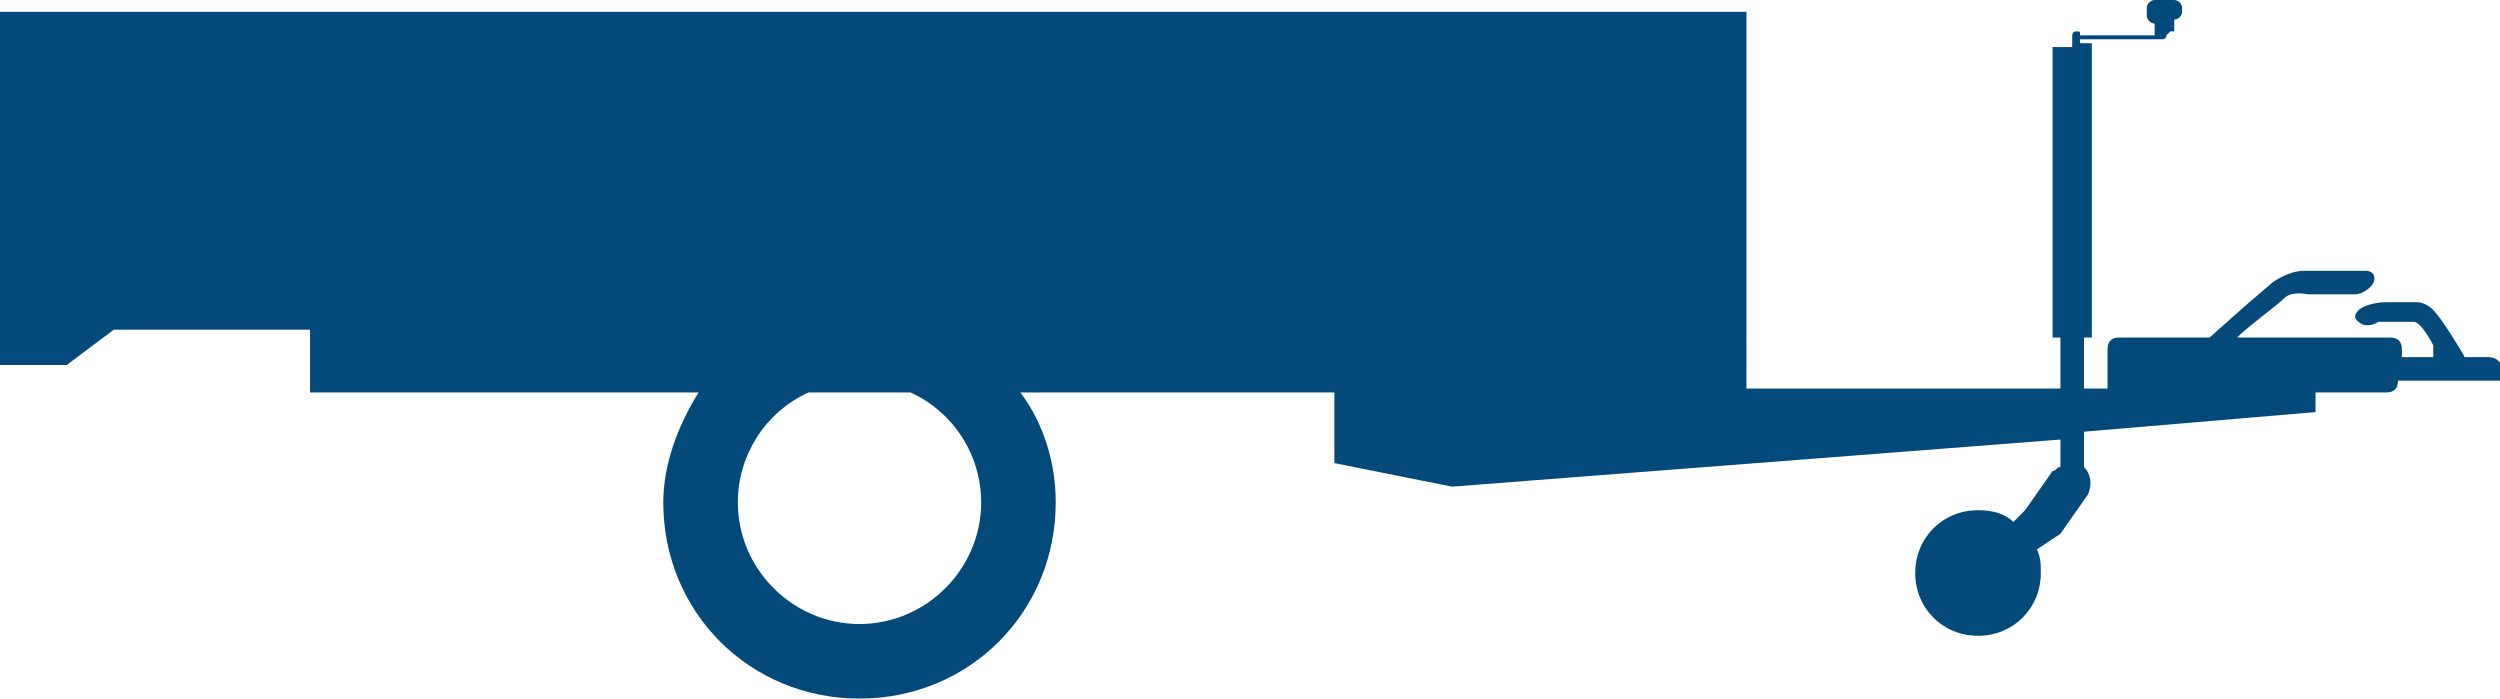 <?xml version="1.0" encoding="utf-8"?>
<!-- Generator: Adobe Illustrator 21.0.0, SVG Export Plug-In . SVG Version: 6.00 Build 0)  -->
<svg version="1.1" id="Laag_1" xmlns="http://www.w3.org/2000/svg" xmlns:xlink="http://www.w3.org/1999/xlink" x="0px" y="0px"
	 viewBox="0 0 63.7 17.8" style="enable-background:new 0 0 63.7 17.8;" xml:space="preserve">
<style type="text/css">
	.st0{fill:#034A7B;}
</style>
<path class="st0" d="M63.4,9.1h-0.6c-0.1-0.2-0.6-1-0.8-1.2c-0.2-0.2-0.4-0.2-0.4-0.2h-0.8c-0.3,0-0.6,0.1-0.7,0.2
	c-0.2,0.2,0,0.3,0,0.3c0.2,0.2,0.5,0,0.5,0s0.6,0,0.9,0c0.2,0,0.5,0.6,0.5,0.6v0.3h-0.8V8.9c0-0.2-0.1-0.3-0.3-0.3H57
	c0.3-0.3,1-0.8,1.2-1c0.2-0.2,0.6-0.1,0.6-0.1H60c0.2,0,0.5-0.2,0.5-0.4c0-0.2-0.2-0.2-0.2-0.2h-1.6c-0.4,0-0.8,0.3-0.8,0.3
	l-0.7,0.6l-0.9,0.8H54c-0.2,0-0.3,0.1-0.3,0.3v1h-0.6V8.6h0.2V1.1H53V1h2.1c0,0,0.1,0,0.1-0.1l0.1-0.1h0.1V0.5h0
	c0.1,0,0.2-0.1,0.2-0.2V0.2c0-0.1-0.1-0.2-0.2-0.2h-0.5c-0.1,0-0.2,0.1-0.2,0.2v0.2c0,0.1,0.1,0.2,0.2,0.2h0v0.3H53
	c0-0.1,0-0.1-0.1-0.1c-0.1,0-0.1,0.1-0.1,0.1v0.3h-0.5v7.4h0.2v1.3h-8V8.4V7.9V0.3H0v9h1.7l1.2-0.9h5V10h9.9
	c-0.5,0.8-0.9,1.8-0.9,2.8c0,2.8,2.2,5,5,5c2.8,0,5-2.2,5-5c0-1-0.3-2-0.9-2.8h8v1.8l3,0.6l15.5-1.2v0.7c-0.1,0-0.1,0.1-0.2,0.1
	l-0.7,1l-0.3,0.3c-0.2-0.2-0.5-0.3-0.9-0.3c-0.9,0-1.6,0.7-1.6,1.6c0,0.9,0.7,1.6,1.6,1.6c0.9,0,1.6-0.7,1.6-1.6
	c0-0.2,0-0.4-0.1-0.6l0.6-0.4l0.7-1c0.1-0.2,0.1-0.5-0.1-0.7v-0.9l5.9-0.5v-0.5h1.8c0.2,0,0.3-0.1,0.3-0.3v0h2.7V9.4
	C63.7,9.2,63.6,9.1,63.4,9.1 M21.9,15.9c-1.7,0-3.1-1.4-3.1-3.1c0-1.2,0.7-2.3,1.8-2.8h2.6c1.1,0.5,1.8,1.6,1.8,2.8
	C25,14.5,23.6,15.9,21.9,15.9"/>
</svg>
